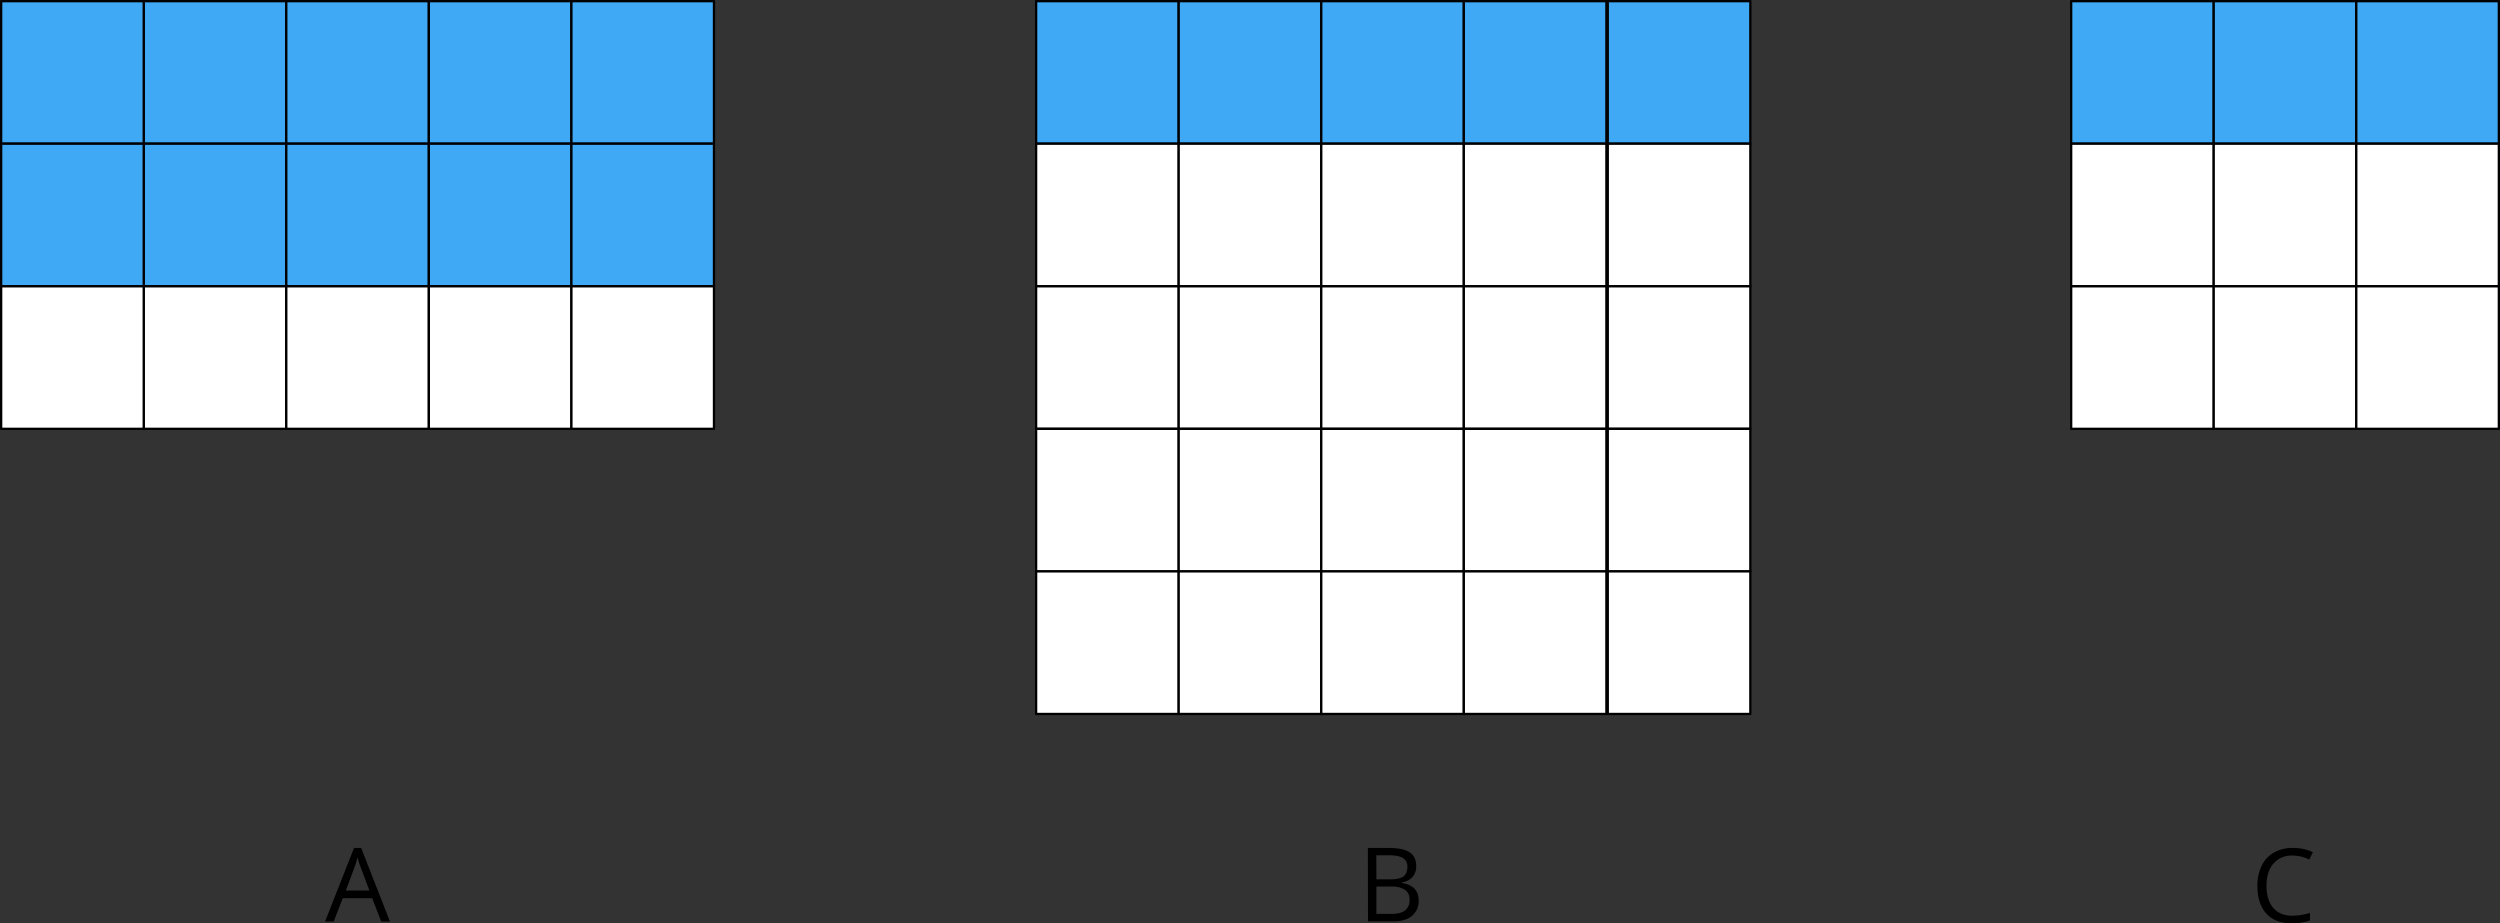 <svg xmlns="http://www.w3.org/2000/svg" width="1084.42" height="400.5" viewBox="0 0 1084.42 400.5">
  <rect x="0" y="0" width="1084.42" height="400.5" fill="#333333" stroke="none"/>
  <defs>
    <style>
      .cls-1 {
        fill: #3fa9f5;
      }

      .cls-1, .cls-2 {
        stroke: #000;
        stroke-linecap: round;
        stroke-linejoin: round;
      }

      .cls-2 {
        fill: #fff;
      }
    </style>
  </defs>
  <title>1_4Ресурс 1</title>
  <g id="Слой_2" data-name="Слой 2">
    <g id="Слой_1-2" data-name="Слой 1">
      <rect class="cls-1" x="62.34" y="0.5" width="61.84" height="61.84"/>
      <rect class="cls-1" x="124.18" y="0.5" width="61.84" height="61.84"/>
      <rect class="cls-1" x="186.02" y="0.5" width="61.84" height="61.84"/>
      <rect class="cls-1" x="247.86" y="0.5" width="61.84" height="61.84"/>
      <rect class="cls-1" x="62.34" y="62.34" width="61.84" height="61.84"/>
      <rect class="cls-1" x="124.18" y="62.34" width="61.84" height="61.84"/>
      <rect class="cls-1" x="186.02" y="62.34" width="61.84" height="61.84"/>
      <rect class="cls-1" x="247.86" y="62.34" width="61.84" height="61.84"/>
      <rect class="cls-2" x="62.34" y="124.18" width="61.84" height="61.84"/>
      <rect class="cls-2" x="124.18" y="124.18" width="61.84" height="61.84"/>
      <rect class="cls-2" x="186.02" y="124.18" width="61.84" height="61.84"/>
      <rect class="cls-2" x="247.86" y="124.18" width="61.84" height="61.84"/>
      <rect class="cls-1" x="0.5" y="0.5" width="61.84" height="61.84"/>
      <rect class="cls-1" x="0.5" y="62.34" width="61.84" height="61.84"/>
      <rect class="cls-2" x="0.5" y="124.18" width="61.84" height="61.84"/>
      <path d="M165.36,399.73l-3.92-10.11H148.66l-3.92,10.11H141l12.56-31.91h3.1l12.49,31.91Zm-5.11-13.44-3.71-9.84c-.48-1.24-1-2.78-1.49-4.59a40.32,40.32,0,0,1-1.36,4.59L150,386.29Z"/>
      <rect class="cls-1" x="449.44" y="0.5" width="61.84" height="61.84"/>
      <rect class="cls-1" x="511.28" y="0.5" width="61.84" height="61.84"/>
      <rect class="cls-1" x="573.12" y="0.5" width="61.84" height="61.84"/>
      <rect class="cls-1" x="634.96" y="0.5" width="61.84" height="61.84"/>
      <rect class="cls-2" x="449.44" y="62.34" width="61.84" height="61.84"/>
      <rect class="cls-2" x="511.28" y="62.34" width="61.84" height="61.84"/>
      <rect class="cls-2" x="573.12" y="62.34" width="61.84" height="61.84"/>
      <rect class="cls-2" x="634.96" y="62.34" width="61.84" height="61.84"/>
      <rect class="cls-2" x="449.44" y="124.18" width="61.84" height="61.84"/>
      <rect class="cls-2" x="511.28" y="124.18" width="61.84" height="61.84"/>
      <rect class="cls-2" x="573.12" y="124.18" width="61.84" height="61.84"/>
      <rect class="cls-2" x="634.96" y="124.18" width="61.84" height="61.84"/>
      <rect class="cls-2" x="449.44" y="186.02" width="61.84" height="61.84"/>
      <rect class="cls-2" x="511.28" y="186.02" width="61.84" height="61.84"/>
      <rect class="cls-2" x="573.12" y="186.02" width="61.84" height="61.84"/>
      <rect class="cls-2" x="634.96" y="186.02" width="61.84" height="61.84"/>
      <rect class="cls-2" x="449.44" y="247.86" width="61.84" height="61.84"/>
      <rect class="cls-2" x="511.28" y="247.86" width="61.84" height="61.84"/>
      <rect class="cls-2" x="573.12" y="247.86" width="61.84" height="61.84"/>
      <rect class="cls-2" x="634.96" y="247.86" width="61.84" height="61.84"/>
      <rect class="cls-1" x="697.4" y="0.5" width="61.84" height="61.84"/>
      <rect class="cls-2" x="697.4" y="62.34" width="61.84" height="61.84"/>
      <rect class="cls-2" x="697.4" y="124.18" width="61.84" height="61.84"/>
      <rect class="cls-2" x="697.4" y="186.02" width="61.84" height="61.84"/>
      <rect class="cls-2" x="697.4" y="247.86" width="61.84" height="61.84"/>
      <path d="M593.33,367.82h9q6.33,0,9.15,1.89t2.83,6a6.94,6.94,0,0,1-1.58,4.66,7.6,7.6,0,0,1-4.6,2.38V383q7.25,1.23,7.24,7.6a8.17,8.17,0,0,1-2.88,6.66q-2.88,2.39-8,2.39h-11.1Zm3.71,13.6h6.09c2.6,0,4.48-.41,5.62-1.24s1.72-2.19,1.72-4.13a4.21,4.21,0,0,0-1.91-3.87c-1.27-.78-3.31-1.18-6.09-1.18H597Zm0,3.13v11.87h6.63c2.57,0,4.5-.49,5.79-1.49a5.49,5.49,0,0,0,1.95-4.66,4.9,4.9,0,0,0-2-4.33,10.75,10.75,0,0,0-6-1.39Z"/>
      <rect class="cls-1" x="898.41" y="0.5" width="61.84" height="61.84"/>
      <rect class="cls-1" x="960.24" y="0.5" width="61.84" height="61.84"/>
      <rect class="cls-1" x="1022.08" y="0.5" width="61.84" height="61.84"/>
      <rect class="cls-2" x="898.41" y="62.34" width="61.84" height="61.84"/>
      <rect class="cls-2" x="960.24" y="62.34" width="61.84" height="61.84"/>
      <rect class="cls-2" x="1022.08" y="62.34" width="61.84" height="61.84"/>
      <rect class="cls-2" x="898.41" y="124.18" width="61.84" height="61.84"/>
      <rect class="cls-2" x="960.24" y="124.18" width="61.84" height="61.84"/>
      <rect class="cls-2" x="1022.08" y="124.18" width="61.84" height="61.84"/>
      <path d="M994.4,371.12a10.34,10.34,0,0,0-8.26,3.49q-3,3.5-3,9.56,0,6.24,2.93,9.64t8.33,3.4A28.3,28.3,0,0,0,1002,396v3.25a23.49,23.49,0,0,1-8.15,1.23q-7,0-10.84-4.26t-3.82-12.11a19.08,19.08,0,0,1,1.86-8.6,13.1,13.1,0,0,1,5.3-5.7,16.09,16.09,0,0,1,8.17-2,19.72,19.72,0,0,1,8.74,1.85l-1.57,3.18A16.84,16.84,0,0,0,994.4,371.12Z"/>
    </g>
  </g>
</svg>
